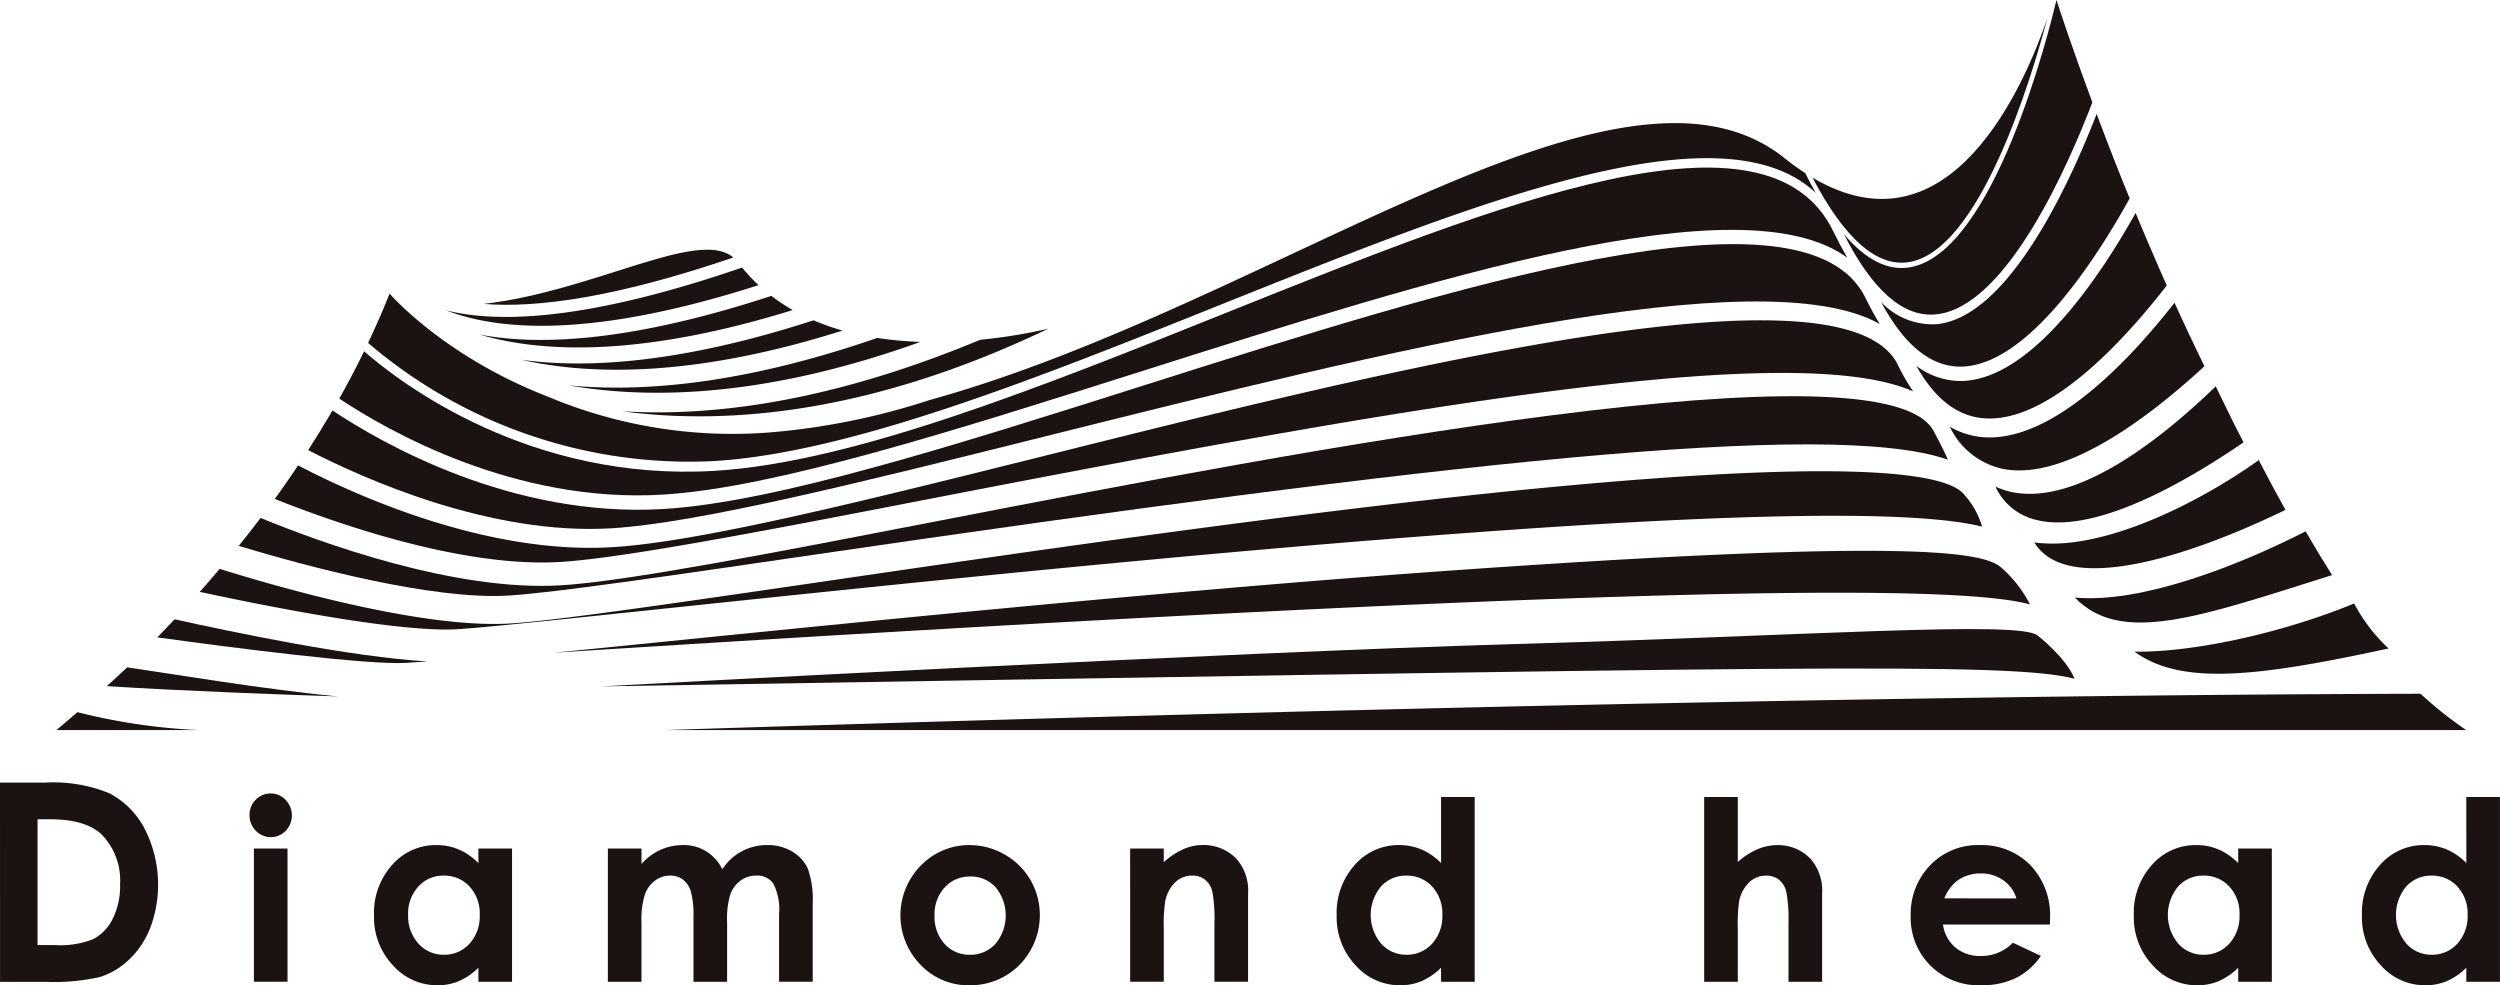 <svg xmlns="http://www.w3.org/2000/svg" width="240" height="94.587" viewBox="0 0 240 94.587">
  <g id="logo-head" transform="translate(-156.546 -171.452)">
    <g id="グループ_60" data-name="グループ 60" transform="translate(156.546 246.582)">
      <path id="パス_2595" data-name="パス 2595" d="M156.546,344.488h4.317a14.259,14.259,0,0,1,6.206,1.033,8.067,8.067,0,0,1,3.344,3.361,11.783,11.783,0,0,1,.577,9.5,8.4,8.4,0,0,1-2.029,3.075,7.206,7.206,0,0,1-2.8,1.689,20,20,0,0,1-5.229.469h-4.383Zm3.606,3.521v12.078h1.7a8.573,8.573,0,0,0,3.649-.574,4.365,4.365,0,0,0,1.852-1.924,7.07,7.07,0,0,0,.721-3.337,6.325,6.325,0,0,0-1.718-4.731q-1.544-1.509-4.963-1.511Z" transform="translate(-156.546 -344.488)" fill="#1a1311"/>
      <path id="パス_2596" data-name="パス 2596" d="M213.745,346.9a1.93,1.93,0,0,1,1.439.616,2.144,2.144,0,0,1,.007,2.967,1.985,1.985,0,0,1-2.875-.013,2.109,2.109,0,0,1-.6-1.512,2.011,2.011,0,0,1,.593-1.455A1.94,1.94,0,0,1,213.745,346.9Zm-1.61,5.281h3.229v12.791h-3.229Z" transform="translate(-187.762 -345.855)" fill="#1a1311"/>
      <path id="パス_2597" data-name="パス 2597" d="M249.265,358.632h3.229v12.791h-3.229v-1.347a6.271,6.271,0,0,1-1.882,1.289,5.269,5.269,0,0,1-2.049.393,5.671,5.671,0,0,1-4.281-1.924,6.715,6.715,0,0,1-1.81-4.783,6.874,6.874,0,0,1,1.751-4.859,5.564,5.564,0,0,1,4.245-1.895,5.406,5.406,0,0,1,2.16.433,5.839,5.839,0,0,1,1.865,1.3Zm-3.34,2.6a3.168,3.168,0,0,0-2.436,1.059,3.849,3.849,0,0,0-.973,2.714,3.914,3.914,0,0,0,.987,2.744,3.187,3.187,0,0,0,2.435,1.076,3.233,3.233,0,0,0,2.472-1.06,3.914,3.914,0,0,0,.983-2.774,3.8,3.8,0,0,0-.983-2.717A3.267,3.267,0,0,0,245.925,361.231Z" transform="translate(-203.338 -352.301)" fill="#1a1311"/>
      <path id="パス_2598" data-name="パス 2598" d="M290.949,358.632h3.229v1.478a5.453,5.453,0,0,1,1.833-1.36,5.328,5.328,0,0,1,2.2-.453,4.1,4.1,0,0,1,2.17.594,4.257,4.257,0,0,1,1.557,1.728,5.077,5.077,0,0,1,4.321-2.322,4.55,4.55,0,0,1,2.406.633,3.693,3.693,0,0,1,1.491,1.662,8.847,8.847,0,0,1,.456,3.328v7.5h-3.229v-6.481a5.487,5.487,0,0,0-.547-2.94,1.89,1.89,0,0,0-1.646-.771,2.521,2.521,0,0,0-1.491.469,2.8,2.8,0,0,0-.983,1.3,7.918,7.918,0,0,0-.321,2.662v5.763h-3.229v-6.186a8.781,8.781,0,0,0-.253-2.485,2.229,2.229,0,0,0-.76-1.141,1.988,1.988,0,0,0-1.223-.38,2.4,2.4,0,0,0-1.456.479,2.8,2.8,0,0,0-.973,1.331,8.113,8.113,0,0,0-.325,2.7v5.684h-3.229Z" transform="translate(-232.593 -352.301)" fill="#1a1311"/>
      <path id="パス_2599" data-name="パス 2599" d="M362.251,358.3a6.713,6.713,0,0,1,3.393.908,6.546,6.546,0,0,1,2.482,2.456,6.679,6.679,0,0,1,.892,3.356,6.747,6.747,0,0,1-.9,3.387,6.526,6.526,0,0,1-2.446,2.466,6.728,6.728,0,0,1-3.413.888,6.34,6.34,0,0,1-4.681-1.961,6.8,6.8,0,0,1,.249-9.759A6.414,6.414,0,0,1,362.251,358.3Zm.072,3.019a3.2,3.2,0,0,0-2.442,1.049,3.809,3.809,0,0,0-.97,2.685,3.854,3.854,0,0,0,.96,2.728,3.17,3.17,0,0,0,2.438,1.046,3.215,3.215,0,0,0,2.455-1.056,4.253,4.253,0,0,0,.017-5.412A3.2,3.2,0,0,0,362.323,361.316Z" transform="translate(-269.195 -352.301)" fill="#1a1311"/>
      <path id="パス_2600" data-name="パス 2600" d="M406.422,358.632h3.229v1.3a7.567,7.567,0,0,1,1.967-1.278,4.735,4.735,0,0,1,1.8-.361,4.354,4.354,0,0,1,3.213,1.328,4.582,4.582,0,0,1,1.112,3.344v8.454h-3.229v-5.605a14.467,14.467,0,0,0-.2-3.046,2.093,2.093,0,0,0-.7-1.147,1.938,1.938,0,0,0-1.236-.393,2.3,2.3,0,0,0-1.64.653,3.5,3.5,0,0,0-.947,1.8,14.6,14.6,0,0,0-.138,2.6v5.137h-3.229Z" transform="translate(-297.929 -352.301)" fill="#1a1311"/>
      <path id="パス_2601" data-name="パス 2601" d="M462.108,347.675h3.229v17.738h-3.229v-1.347a6.272,6.272,0,0,1-1.882,1.289,5.291,5.291,0,0,1-2.048.393,5.68,5.68,0,0,1-4.285-1.924,6.727,6.727,0,0,1-1.806-4.783,6.885,6.885,0,0,1,1.747-4.859,5.578,5.578,0,0,1,4.252-1.895,5.477,5.477,0,0,1,2.158.43,5.868,5.868,0,0,1,1.865,1.295Zm-3.341,7.546a3.174,3.174,0,0,0-2.439,1.059,4.283,4.283,0,0,0,.017,5.458,3.183,3.183,0,0,0,2.436,1.076,3.22,3.22,0,0,0,2.468-1.059,3.914,3.914,0,0,0,.983-2.774,3.8,3.8,0,0,0-.983-2.717A3.259,3.259,0,0,0,458.767,355.221Z" transform="translate(-323.767 -346.291)" fill="#1a1311"/>
      <path id="パス_2602" data-name="パス 2602" d="M533.342,347.675h3.229v6.232a7.2,7.2,0,0,1,1.879-1.216,4.9,4.9,0,0,1,1.914-.4,4.312,4.312,0,0,1,3.19,1.314,4.648,4.648,0,0,1,1.111,3.358v8.454h-3.229V359.8a14.455,14.455,0,0,0-.206-3.01,2.128,2.128,0,0,0-.708-1.176,1.946,1.946,0,0,0-1.233-.39,2.289,2.289,0,0,0-1.635.649,3.488,3.488,0,0,0-.947,1.764,15.1,15.1,0,0,0-.135,2.636v5.143h-3.229Z" transform="translate(-369.742 -346.291)" fill="#1a1311"/>
      <path id="パス_2603" data-name="パス 2603" d="M592.372,365.929H582.108a3.518,3.518,0,0,0,1.187,2.2,3.665,3.665,0,0,0,2.455.816,4.2,4.2,0,0,0,3.068-1.275l2.685,1.269a6.361,6.361,0,0,1-2.41,2.128,7.489,7.489,0,0,1-3.331.688,6.555,6.555,0,0,1-4.874-1.9,6.48,6.48,0,0,1-1.882-4.757,6.714,6.714,0,0,1,1.878-4.869A6.311,6.311,0,0,1,585.6,358.3a6.555,6.555,0,0,1,4.9,1.928,6.98,6.98,0,0,1,1.885,5.1Zm-3.219-2.514a3.208,3.208,0,0,0-1.246-1.728,3.626,3.626,0,0,0-2.16-.666,3.822,3.822,0,0,0-2.341.747,4.136,4.136,0,0,0-1.171,1.646Z" transform="translate(-395.58 -352.301)" fill="#1a1311"/>
      <path id="パス_2604" data-name="パス 2604" d="M638.361,358.632h3.229v12.791h-3.229v-1.347a6.247,6.247,0,0,1-1.885,1.289,5.266,5.266,0,0,1-2.046.393,5.674,5.674,0,0,1-4.285-1.924,6.726,6.726,0,0,1-1.806-4.783,6.871,6.871,0,0,1,1.748-4.859,5.57,5.57,0,0,1,4.248-1.895,5.427,5.427,0,0,1,2.16.433,5.865,5.865,0,0,1,1.865,1.3Zm-3.34,2.6a3.174,3.174,0,0,0-2.439,1.059,4.284,4.284,0,0,0,.016,5.458,3.184,3.184,0,0,0,2.436,1.076,3.219,3.219,0,0,0,2.468-1.06,3.914,3.914,0,0,0,.984-2.774,3.8,3.8,0,0,0-.984-2.717A3.258,3.258,0,0,0,635.021,361.231Z" transform="translate(-423.493 -352.301)" fill="#1a1311"/>
      <path id="パス_2605" data-name="パス 2605" d="M688.8,347.675h3.229v17.738H688.8v-1.347a6.282,6.282,0,0,1-1.885,1.289,5.268,5.268,0,0,1-2.045.393,5.674,5.674,0,0,1-4.285-1.924,6.725,6.725,0,0,1-1.806-4.783,6.872,6.872,0,0,1,1.748-4.859,5.571,5.571,0,0,1,4.249-1.895,5.492,5.492,0,0,1,2.161.43,5.916,5.916,0,0,1,1.865,1.295Zm-3.341,7.546a3.181,3.181,0,0,0-2.443,1.059,4.291,4.291,0,0,0,.02,5.458,3.181,3.181,0,0,0,2.433,1.076,3.228,3.228,0,0,0,2.472-1.059,3.915,3.915,0,0,0,.984-2.774,3.8,3.8,0,0,0-.984-2.717A3.259,3.259,0,0,0,685.464,355.221Z" transform="translate(-452.034 -346.291)" fill="#1a1311"/>
    </g>
    <g id="グループ_65" data-name="グループ 65" transform="translate(161.959 171.452)">
      <g id="グループ_62" data-name="グループ 62" transform="translate(37.404 23.967)">
        <g id="グループ_61" data-name="グループ 61">
          <path id="パス_2606" data-name="パス 2606" d="M287.441,227.4c-3.312-2.838-13.409,3.25-23.968,4.461C268.608,232.27,276.209,231.237,287.441,227.4Z" transform="translate(-259.864 -226.651)" fill="#1a1311"/>
          <path id="パス_2607" data-name="パス 2607" d="M294.091,252.056c10.235,1.366,23.973.177,40.921-7.928a51.6,51.6,0,0,1-6.541,1.064C314.232,251.116,302.845,252.6,294.091,252.056Z" transform="translate(-277.188 -236.54)" fill="#1a1311"/>
          <path id="パス_2608" data-name="パス 2608" d="M282.285,250.724c8.075,1.405,19.223,1.056,33.763-4.173a35.169,35.169,0,0,1-4.142-.381C299.215,250.556,289.513,251.42,282.285,250.724Z" transform="translate(-270.508 -237.695)" fill="#1a1311"/>
          <path id="パス_2609" data-name="パス 2609" d="M262.575,240.588c6.106,1.791,15.6,2.124,30.065-2.351a18.709,18.709,0,0,1-2.053-1.361C277.35,241.209,268.49,241.714,262.575,240.588Z" transform="translate(-259.356 -232.437)" fill="#1a1311"/>
          <path id="パス_2610" data-name="パス 2610" d="M255.16,234.712c5.352,2.071,14.478,2.558,30-2.417a17.285,17.285,0,0,1-1.574-1.689C269.163,235.563,260.428,236.038,255.16,234.712Z" transform="translate(-255.16 -228.888)" fill="#1a1311"/>
          <path id="パス_2611" data-name="パス 2611" d="M271.736,246.061c6.815,1.535,16.824,1.645,30.871-2.8a22.663,22.663,0,0,1-2.784-.984C287.292,246.341,278.223,246.957,271.736,246.061Z" transform="translate(-264.539 -235.494)" fill="#1a1311"/>
        </g>
      </g>
      <g id="グループ_63" data-name="グループ 63" transform="translate(168.589)">
        <path id="パス_2612" data-name="パス 2612" d="M577.783,216.832a6.775,6.775,0,0,1-5.317-2.129c2.208,4.133,4.776,6.221,7.645,6.2,6.438-.062,13.059-10.443,16.216-16.15-1.2-2.927-2.253-5.658-3.17-8.106C590.753,202.855,584.812,216.167,577.783,216.832Z" transform="translate(-565.881 -185.708)" fill="#1a1311"/>
        <path id="パス_2613" data-name="パス 2613" d="M584.529,234.672a7.082,7.082,0,0,1-4.27-1.45c1.729,3.108,3.884,4.807,6.421,5.024,6.257.55,13.6-7.561,17.618-12.744-1.064-2.39-2.062-4.727-2.989-6.957C597.943,224.548,591.3,234.605,584.529,234.672Z" transform="translate(-570.29 -198.097)" fill="#1a1311"/>
        <path id="パス_2614" data-name="パス 2614" d="M566.595,198.914c6.722-1.14,11.635-17.329,13.245-23.387-2.165,6.333-9.33,23.12-22.54,15.286C560.387,196.705,563.512,199.437,566.595,198.914Z" transform="translate(-557.3 -173.758)" fill="#1a1311"/>
        <path id="パス_2615" data-name="パス 2615" d="M590.771,251.287a7.675,7.675,0,0,1-3.108-.989,7.343,7.343,0,0,0,5.126,4.048c6.132,1.18,14.416-5.335,19.315-9.866q-1.5-3.074-2.874-6.093C605.006,243.8,597.5,251.873,590.771,251.287Z" transform="translate(-574.48 -209.325)" fill="#1a1311"/>
        <path id="パス_2616" data-name="パス 2616" d="M570.583,197.114c-2.115.359-4.23-.71-6.328-3.171,2.74,5.392,5.7,7.991,8.824,7.689,6.834-.643,12.852-14.678,15.02-20.353-1.844-4.967-3.033-8.554-3.446-9.827C583.926,174.53,578.64,195.743,570.583,197.114Z" transform="translate(-561.235 -171.452)" fill="#1a1311"/>
        <path id="パス_2617" data-name="パス 2617" d="M606.378,281.084a.394.394,0,0,0-.067-.018c.059.08.106.151.156.231,3.2,4.674,14.243,1.375,23.972-3.344-.873-1.561-1.733-3.162-2.563-4.78C622.169,277.253,612.87,281.966,606.378,281.084Z" transform="translate(-585.031 -229.007)" fill="#1a1311"/>
        <path id="パス_2618" data-name="パス 2618" d="M599.353,267.026a7.6,7.6,0,0,1-1.609-.532,5.722,5.722,0,0,0,3.508,3.082c5.623,1.783,14.718-3.494,20.309-7.334-.922-1.774-1.8-3.579-2.669-5.379C614.017,261.594,605.783,268.317,599.353,267.026Z" transform="translate(-580.183 -219.779)" fill="#1a1311"/>
        <path id="パス_2619" data-name="パス 2619" d="M615.289,295.292c4.443,4.576,11.822,1.911,24.7-2.155-.86-1.352-1.711-2.758-2.541-4.2C631.107,292.179,621.684,295.9,615.289,295.292Z" transform="translate(-590.111 -237.929)" fill="#1a1311"/>
        <path id="パス_2620" data-name="パス 2620" d="M628.494,309.509c4.5,3.285,11.822,2.412,24.39-.306a16.21,16.21,0,0,1-3.309-4.319C643.341,307.465,634.68,309.58,628.494,309.509Z" transform="translate(-597.582 -246.949)" fill="#1a1311"/>
      </g>
      <g id="グループ_64" data-name="グループ 64" transform="translate(0 11.816)">
        <path id="パス_2621" data-name="パス 2621" d="M271.195,231.11c13.157-.807,31.182-8.031,48.618-15.019,24.632-9.871,48.029-19.245,57.1-10.722-.336-.594-.674-1.233-1.007-1.9a23.46,23.46,0,0,1-1.982-1.432c-15.883-12.731-49.154,14.1-82.066,23.214a66.941,66.941,0,0,1-15.711,3.14,45.773,45.773,0,0,1-20.988-3.477C245.152,221.03,240,215.035,240,215.035c-.638,1.614-1.335,3.193-2.062,4.736A47.424,47.424,0,0,0,271.195,231.11Z" transform="translate(-208.014 -198.667)" fill="#1a1311"/>
        <path id="パス_2622" data-name="パス 2622" d="M303.457,328.33h172.97a37.339,37.339,0,0,1-4.385-3.489C414.515,324.987,346.053,326.952,303.457,328.33Z" transform="translate(-245.083 -270.058)" fill="#1a1311"/>
        <path id="パス_2623" data-name="パス 2623" d="M262.636,239.905c10.652-.647,27.684-6.048,45.719-11.773,28.486-9.042,57.823-18.345,67.96-10.975-.439-.758-.878-1.587-1.312-2.479-6.284-13.077-31.683-2.9-58.586,7.884-17.476,7.011-35.55,14.252-48.8,15.059-17.8,1.082-30.224-8.452-33.683-11.472q-1.131,2.328-2.381,4.541C236.2,233.782,248.429,240.775,262.636,239.905Z" transform="translate(-204.396 -204.239)" fill="#1a1311"/>
        <path id="パス_2624" data-name="パス 2624" d="M417.747,294.741c-1.8-1.312-8.025-2.7-50.7.253-26.438,1.827-56.968,4.9-77.171,6.935-4.208.422-7.915.8-11.015,1.1,110.779-7.073,135.7-6.293,141.771-4.643A11.844,11.844,0,0,0,417.747,294.741Z" transform="translate(-231.168 -252.179)" fill="#1a1311"/>
        <path id="パス_2625" data-name="パス 2625" d="M427.344,311.136c-1.9-1.418-22.056.045-50.325.851-27.382.785-84.319,3.885-87.534,4.058,114.712-1.871,135.119-2.355,141.438-.736C430.081,313.239,427.344,311.136,427.344,311.136Z" transform="translate(-237.178 -261.967)" fill="#1a1311"/>
        <path id="パス_2626" data-name="パス 2626" d="M235.256,278.191c4.261-.257,15.342-1.876,29.369-3.929,59.393-8.687,97.533-13.073,108.783-9.112-.386-.927-1.322-2.656-1.322-2.656-4.354-9.055-61.393,1.9-95.249,8.465-16.238,3.148-30.256,5.867-36.557,6.248-10.2.625-23.129-4.111-28.854-6.465q-1.045,1.377-2.1,2.683C215.705,275.349,227.9,278.647,235.256,278.191Z" transform="translate(-191.822 -232.835)" fill="#1a1311"/>
        <path id="パス_2627" data-name="パス 2627" d="M215.208,312.564l2.053-.142c-7.272-.4-19.139-2.9-24.269-4.044-.568.6-1.118,1.179-1.663,1.738C198.278,311.073,211.483,312.785,215.208,312.564Z" transform="translate(-181.64 -260.743)" fill="#1a1311"/>
        <path id="パス_2628" data-name="パス 2628" d="M171.036,328.916c-.417.354-1.667,1.433-2.022,1.72H182.7A57.644,57.644,0,0,1,171.036,328.916Z" transform="translate(-169.014 -272.364)" fill="#1a1311"/>
        <path id="パス_2629" data-name="パス 2629" d="M225.46,290.81c2.492-.151,9.835-.922,20-1.991,20.526-2.155,51.549-5.419,78.252-7.347,31.555-2.284,43.421-1.677,48.113-.51a7.836,7.836,0,0,0-1.668-3.011c-1.074-1.432-6.222-4.013-40.934-.665-22.14,2.142-49.349,6.119-69.22,9.033-14.07,2.049-25.182,3.676-29.511,3.942-8.279.5-21.91-3.383-27.861-5.246-.639.758-1.277,1.5-1.911,2.209C207.43,288.669,219.943,291.147,225.46,290.81Z" transform="translate(-186.956 -242.222)" fill="#1a1311"/>
        <path id="パス_2630" data-name="パス 2630" d="M182.128,319.01c-.461.443-1.512,1.388-1.951,1.8,6.98.461,18.017.86,22.207.99C195.36,321.147,185.857,319.541,182.128,319.01Z" transform="translate(-175.33 -266.759)" fill="#1a1311"/>
        <path id="パス_2631" data-name="パス 2631" d="M244.709,265.471c6.2-.382,20.185-3.091,36.37-6.231C325.308,250.669,363.1,244,374.592,249.1a18.744,18.744,0,0,1-1.463-2.523c-5.051-10.509-49.24.532-81.508,8.6-17.959,4.483-33.466,8.363-41.909,8.873-12.146.74-24.841-5.064-30.171-7.849-.736,1.1-1.481,2.177-2.239,3.219C223.265,261.8,235.362,266.039,244.709,265.471Z" transform="translate(-196.335 -223.339)" fill="#1a1311"/>
        <path id="パス_2632" data-name="パス 2632" d="M253.813,252.709c8.336-.51,23.8-4.373,41.7-8.842,32.4-8.1,68.639-17.161,80.031-10.775-.457-.745-.9-1.557-1.335-2.448-5.694-11.849-39.581-1.091-69.473,8.4-18.088,5.738-35.173,11.157-45.927,11.813-14.6.887-27.129-6.35-31.794-9.459-.758,1.3-1.539,2.568-2.336,3.81C230.111,248.008,242.244,253.414,253.813,252.709Z" transform="translate(-200.508 -213.81)" fill="#1a1311"/>
      </g>
    </g>
  </g>
</svg>
